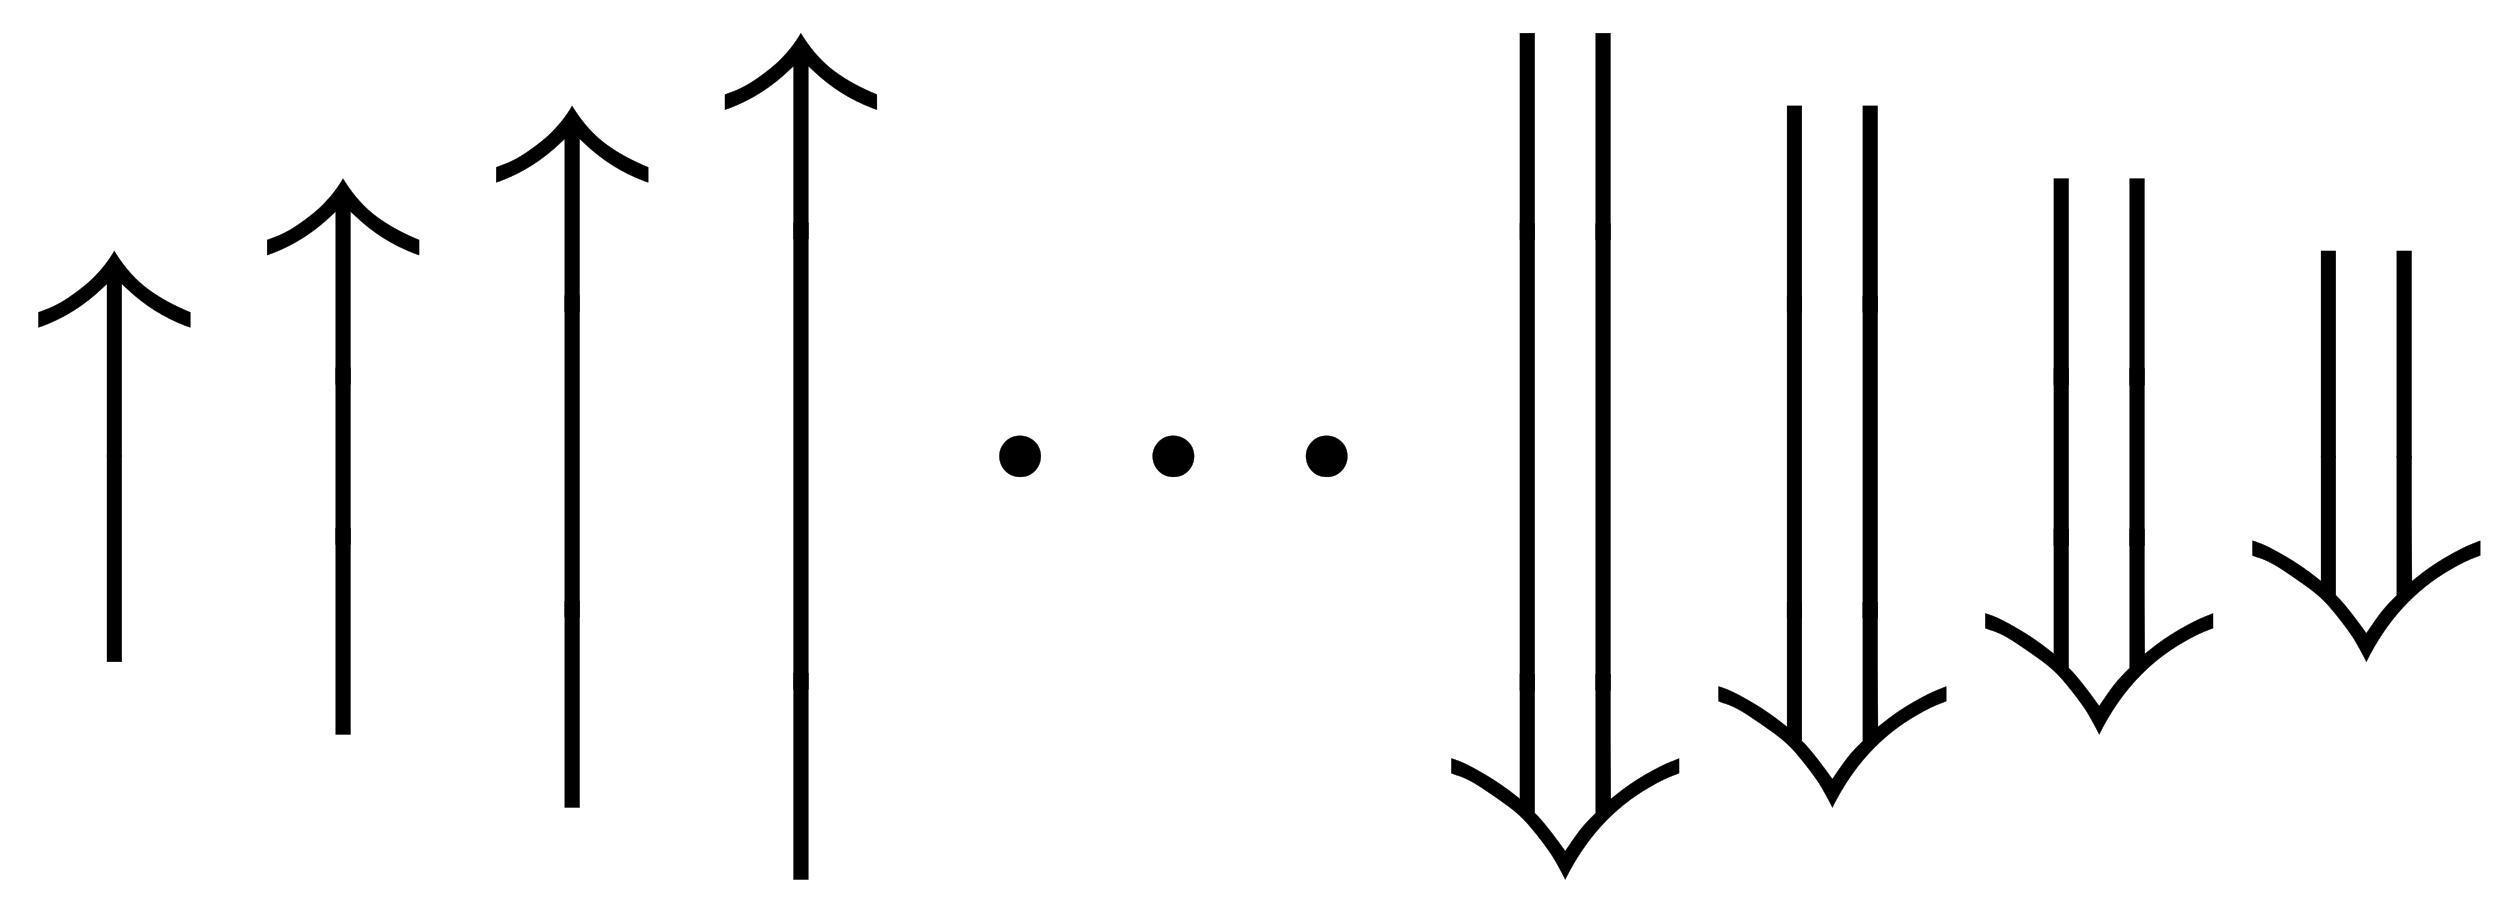 <svg xmlns:xlink="http://www.w3.org/1999/xlink" width="16.931ex" height="6.176ex" style="vertical-align: -2.505ex;" viewBox="0 -1580.7 7289.8 2659.1" role="img" focusable="false" xmlns="http://www.w3.org/2000/svg" aria-labelledby="MathJax-SVG-1-Title">
<title id="MathJax-SVG-1-Title">{\displaystyle {\big \uparrow }{\Big \uparrow }{\bigg \uparrow }{\Bigg \uparrow }\dots {\Bigg \Downarrow }{\bigg \Downarrow }{\Big \Downarrow }{\big \Downarrow }}</title>
<defs aria-hidden="true">
<path stroke-width="1" id="E1-MJMAIN-2191" d="M27 414Q17 414 17 433Q17 437 17 439T17 444T19 447T20 450T22 452T26 453T30 454T36 456Q80 467 120 494T180 549Q227 607 238 678Q240 694 251 694Q259 694 261 684Q261 677 265 659T284 608T320 549Q340 525 363 507T405 479T440 463T467 455T479 451Q483 447 483 433Q483 413 472 413Q467 413 458 416Q342 448 277 545L270 555V-179Q262 -193 252 -193H250H248Q236 -193 230 -179V555L223 545Q192 499 146 467T70 424T27 414Z"></path>
<path stroke-width="1" id="E1-MJSZ1-2191" d="M112 421L120 424Q127 427 136 430T161 441T191 458T224 481T260 510T295 546T328 591L333 600L340 589Q380 527 431 489T555 421V377L543 381Q445 418 368 492L355 504V0H312V504L299 492Q222 418 124 381L112 377V421Z"></path>
<path stroke-width="1" id="E1-MJSZ1-23D0" d="M312 0V602H355V0H312Z"></path>
<path stroke-width="1" id="E1-MJMAIN-22EF" d="M78 250Q78 274 95 292T138 310Q162 310 180 294T199 251Q199 226 182 208T139 190T96 207T78 250ZM525 250Q525 274 542 292T585 310Q609 310 627 294T646 251Q646 226 629 208T586 190T543 207T525 250ZM972 250Q972 274 989 292T1032 310Q1056 310 1074 294T1093 251Q1093 226 1076 208T1033 190T990 207T972 250Z"></path>
<path stroke-width="1" id="E1-MJMAIN-21D3" d="M401 694Q412 694 422 681V375L423 70L435 81Q487 130 551 162Q564 170 570 170Q572 170 579 163V150Q579 138 577 135T564 126Q541 114 518 99T453 48T374 -46T318 -177Q313 -194 305 -194T293 -178T272 -119T225 -31Q158 70 46 126Q35 132 33 135T31 150V163Q38 170 40 170Q46 170 59 162Q122 131 176 81L188 70V375L189 681Q199 694 208 694Q219 694 228 680V352L229 25L238 12Q279 -42 305 -102Q344 -23 373 13L382 25V678Q387 692 401 694Z"></path>
<path stroke-width="1" id="E1-MJSZ1-2016" d="M257 0V602H300V0H257ZM478 0V602H521V0H478Z"></path>
<path stroke-width="1" id="E1-MJSZ1-21D3" d="M257 236V600H300V195L312 183Q342 150 389 84Q390 85 400 100T426 137T466 183L478 195V600H521V418L522 236L532 244Q576 280 623 307T696 344L721 354V311L708 306Q677 295 636 271Q478 181 389 1Q389 2 379 21T358 59T326 106T281 162T220 217T142 271T70 306L57 311V354Q60 354 83 345T154 308T247 244L257 236Z"></path>
</defs>
<g stroke="currentColor" fill="currentColor" stroke-width="0" transform="matrix(1 0 0 -1 0 0)" aria-hidden="true">
<g transform="translate(0,850)">
 <use xlink:href="#E1-MJSZ1-2191" x="0" y="-601"></use>
 <use xlink:href="#E1-MJSZ1-23D0" x="0" y="-1199"></use>
</g>
<g transform="translate(667,0)">
<g transform="translate(0,1061)">
 <use xlink:href="#E1-MJSZ1-2191" x="0" y="-601"></use>
<g transform="translate(0,-1068.144) scale(1,0.856)">
 <use xlink:href="#E1-MJSZ1-23D0"></use>
</g>
 <use xlink:href="#E1-MJSZ1-23D0" x="0" y="-1622"></use>
</g>
</g>
<g transform="translate(1335,0)">
<g transform="translate(0,1273)">
 <use xlink:href="#E1-MJSZ1-2191" x="0" y="-601"></use>
<g transform="translate(0,-1491.442) scale(1,1.558)">
 <use xlink:href="#E1-MJSZ1-23D0"></use>
</g>
 <use xlink:href="#E1-MJSZ1-23D0" x="0" y="-2047"></use>
</g>
</g>
<g transform="translate(2002,0)">
<g transform="translate(0,1485)">
 <use xlink:href="#E1-MJSZ1-2191" x="0" y="-601"></use>
<g transform="translate(0,-1913.742) scale(1,2.258)">
 <use xlink:href="#E1-MJSZ1-23D0"></use>
</g>
 <use xlink:href="#E1-MJSZ1-23D0" x="0" y="-2469"></use>
</g>
</g>
 <use xlink:href="#E1-MJMAIN-22EF" x="2836" y="0"></use>
<g transform="translate(4175,0)">
<g transform="translate(0,1485)">
 <use xlink:href="#E1-MJSZ1-2016" x="0" y="-603"></use>
<g transform="translate(0,-1916.74) scale(1,2.26)">
 <use xlink:href="#E1-MJSZ1-2016"></use>
</g>
 <use xlink:href="#E1-MJSZ1-21D3" x="0" y="-2470"></use>
</g>
</g>
<g transform="translate(4954,0)">
<g transform="translate(0,1273)">
 <use xlink:href="#E1-MJSZ1-2016" x="0" y="-603"></use>
<g transform="translate(0,-1494.44) scale(1,1.56)">
 <use xlink:href="#E1-MJSZ1-2016"></use>
</g>
 <use xlink:href="#E1-MJSZ1-21D3" x="0" y="-2048"></use>
</g>
</g>
<g transform="translate(5732,0)">
<g transform="translate(0,1061)">
 <use xlink:href="#E1-MJSZ1-2016" x="0" y="-603"></use>
<g transform="translate(0,-1071.142) scale(1,0.858)">
 <use xlink:href="#E1-MJSZ1-2016"></use>
</g>
 <use xlink:href="#E1-MJSZ1-21D3" x="0" y="-1623"></use>
</g>
</g>
<g transform="translate(6511,0)">
<g transform="translate(0,850)">
 <use xlink:href="#E1-MJSZ1-2016" x="0" y="-603"></use>
 <use xlink:href="#E1-MJSZ1-21D3" x="0" y="-1200"></use>
</g>
</g>
</g>
</svg>